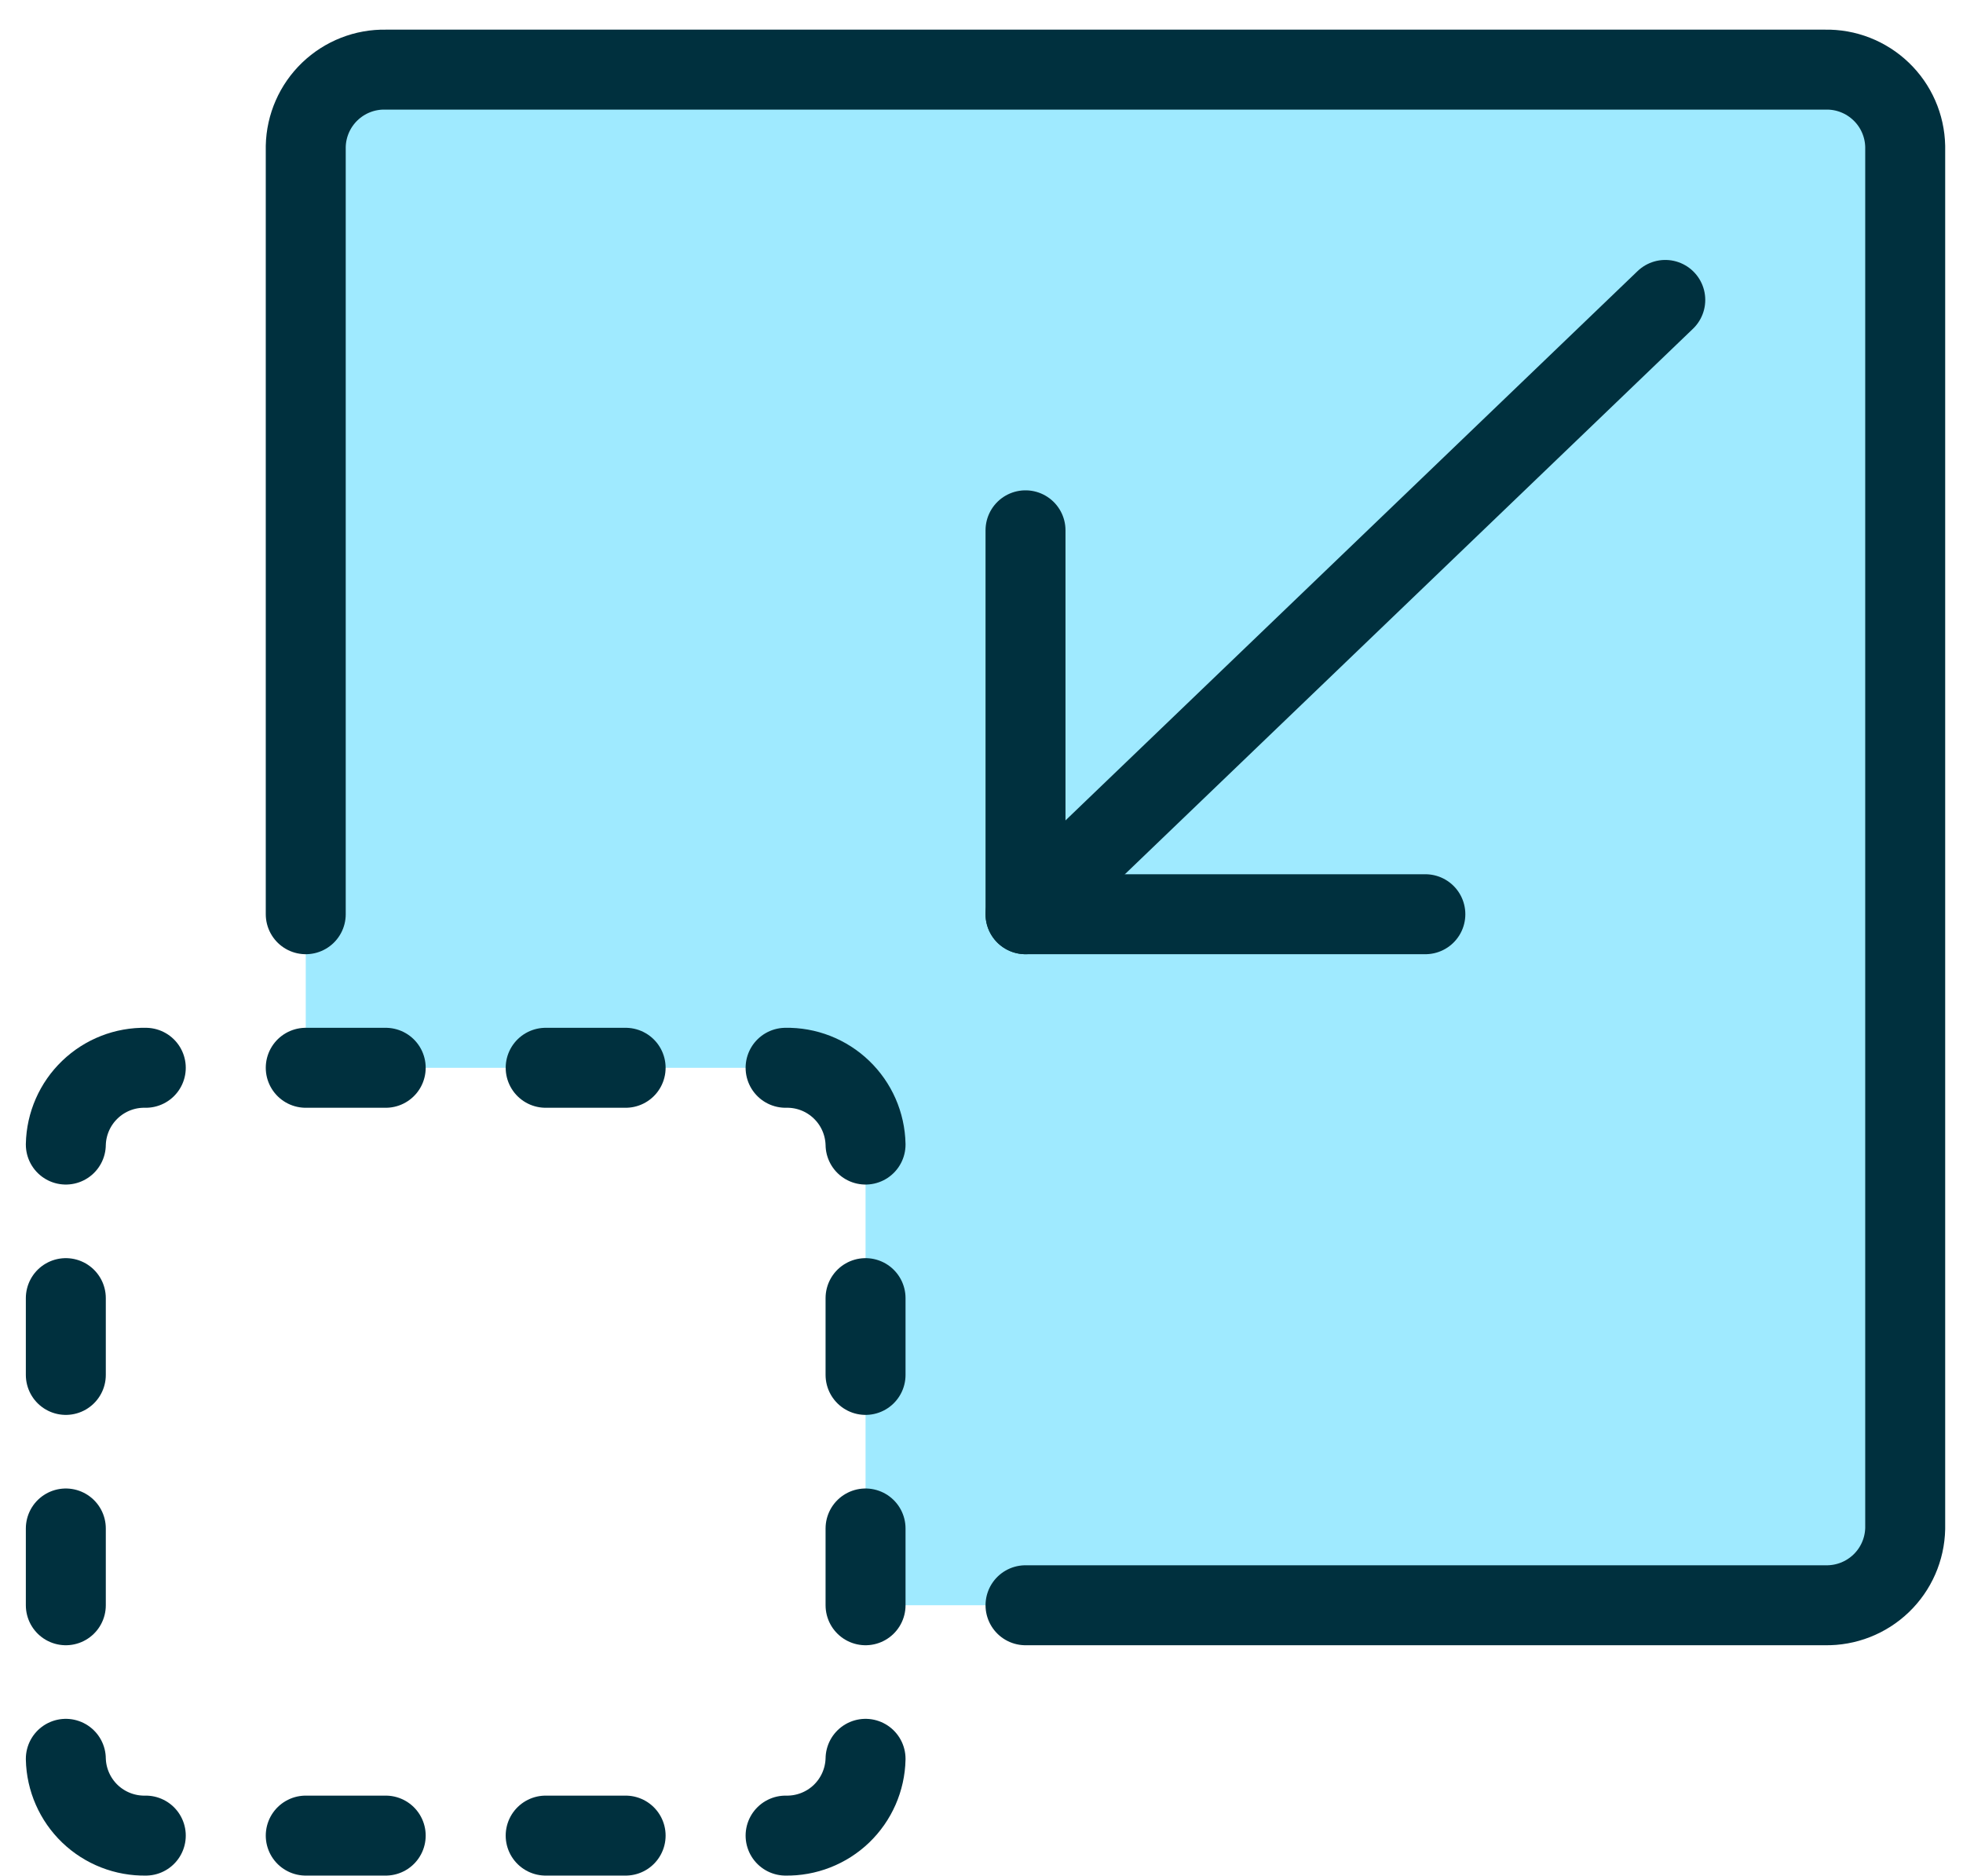 <svg width="45" height="43" viewBox="0 0 45 43" fill="none" xmlns="http://www.w3.org/2000/svg">
<path d="M43.675 3.429C43.675 2.943 43.482 2.476 43.139 2.133C42.795 1.789 42.328 1.596 41.842 1.596H8.842C8.356 1.596 7.89 1.789 7.546 2.133C7.202 2.476 7.009 2.943 7.009 3.429V24.476H18.009C18.495 24.476 18.961 24.669 19.305 25.013C19.649 25.357 19.842 25.823 19.842 26.309V36.796H41.842C42.328 36.796 42.795 36.602 43.139 36.259C43.482 35.915 43.675 35.449 43.675 34.962V3.429Z" fill="#9FEAFF"/>
<path d="M23.509 36.796H41.842C42.319 36.805 42.779 36.625 43.123 36.295C43.467 35.965 43.665 35.512 43.675 35.036V3.356C43.665 2.879 43.467 2.427 43.123 2.097C42.779 1.767 42.319 1.586 41.842 1.596H8.842C8.366 1.586 7.905 1.767 7.561 2.097C7.218 2.427 7.019 2.879 7.009 3.356V20.956" stroke="#00303E" stroke-width="1.833" stroke-linecap="round" stroke-linejoin="round"/>
<path d="M38.175 6.875L23.509 20.956" stroke="#00303E" stroke-width="1.833" stroke-linecap="round" stroke-linejoin="round"/>
<path d="M32.675 20.956H23.509V12.156" stroke="#00303E" stroke-width="1.833" stroke-linecap="round" stroke-linejoin="round"/>
<path d="M3.342 24.476C2.866 24.466 2.405 24.646 2.061 24.977C1.718 25.306 1.519 25.759 1.509 26.236" stroke="#00303E" stroke-width="1.833" stroke-linecap="round" stroke-linejoin="round"/>
<path d="M1.509 29.756V31.516" stroke="#00303E" stroke-width="1.833" stroke-linecap="round" stroke-linejoin="round"/>
<path d="M14.342 24.476H12.509" stroke="#00303E" stroke-width="1.833" stroke-linecap="round" stroke-linejoin="round"/>
<path d="M8.842 24.476H7.009" stroke="#00303E" stroke-width="1.833" stroke-linecap="round" stroke-linejoin="round"/>
<path d="M8.842 42.076H7.009" stroke="#00303E" stroke-width="1.833" stroke-linecap="round" stroke-linejoin="round"/>
<path d="M14.342 42.076H12.509" stroke="#00303E" stroke-width="1.833" stroke-linecap="round" stroke-linejoin="round"/>
<path d="M3.342 42.076C2.866 42.085 2.405 41.905 2.061 41.575C1.718 41.245 1.519 40.792 1.509 40.316" stroke="#00303E" stroke-width="1.833" stroke-linecap="round" stroke-linejoin="round"/>
<path d="M1.509 36.796V35.036" stroke="#00303E" stroke-width="1.833" stroke-linecap="round" stroke-linejoin="round"/>
<path d="M18.009 24.476C18.485 24.466 18.946 24.646 19.29 24.977C19.633 25.306 19.832 25.759 19.842 26.236" stroke="#00303E" stroke-width="1.833" stroke-linecap="round" stroke-linejoin="round"/>
<path d="M19.842 29.756V31.516" stroke="#00303E" stroke-width="1.833" stroke-linecap="round" stroke-linejoin="round"/>
<path d="M19.842 35.036V36.796" stroke="#00303E" stroke-width="1.833" stroke-linecap="round" stroke-linejoin="round"/>
<path d="M18.009 42.076C18.485 42.085 18.946 41.905 19.29 41.575C19.633 41.245 19.832 40.792 19.842 40.316" stroke="#00303E" stroke-width="1.833" stroke-linecap="round" stroke-linejoin="round"/>
</svg>
